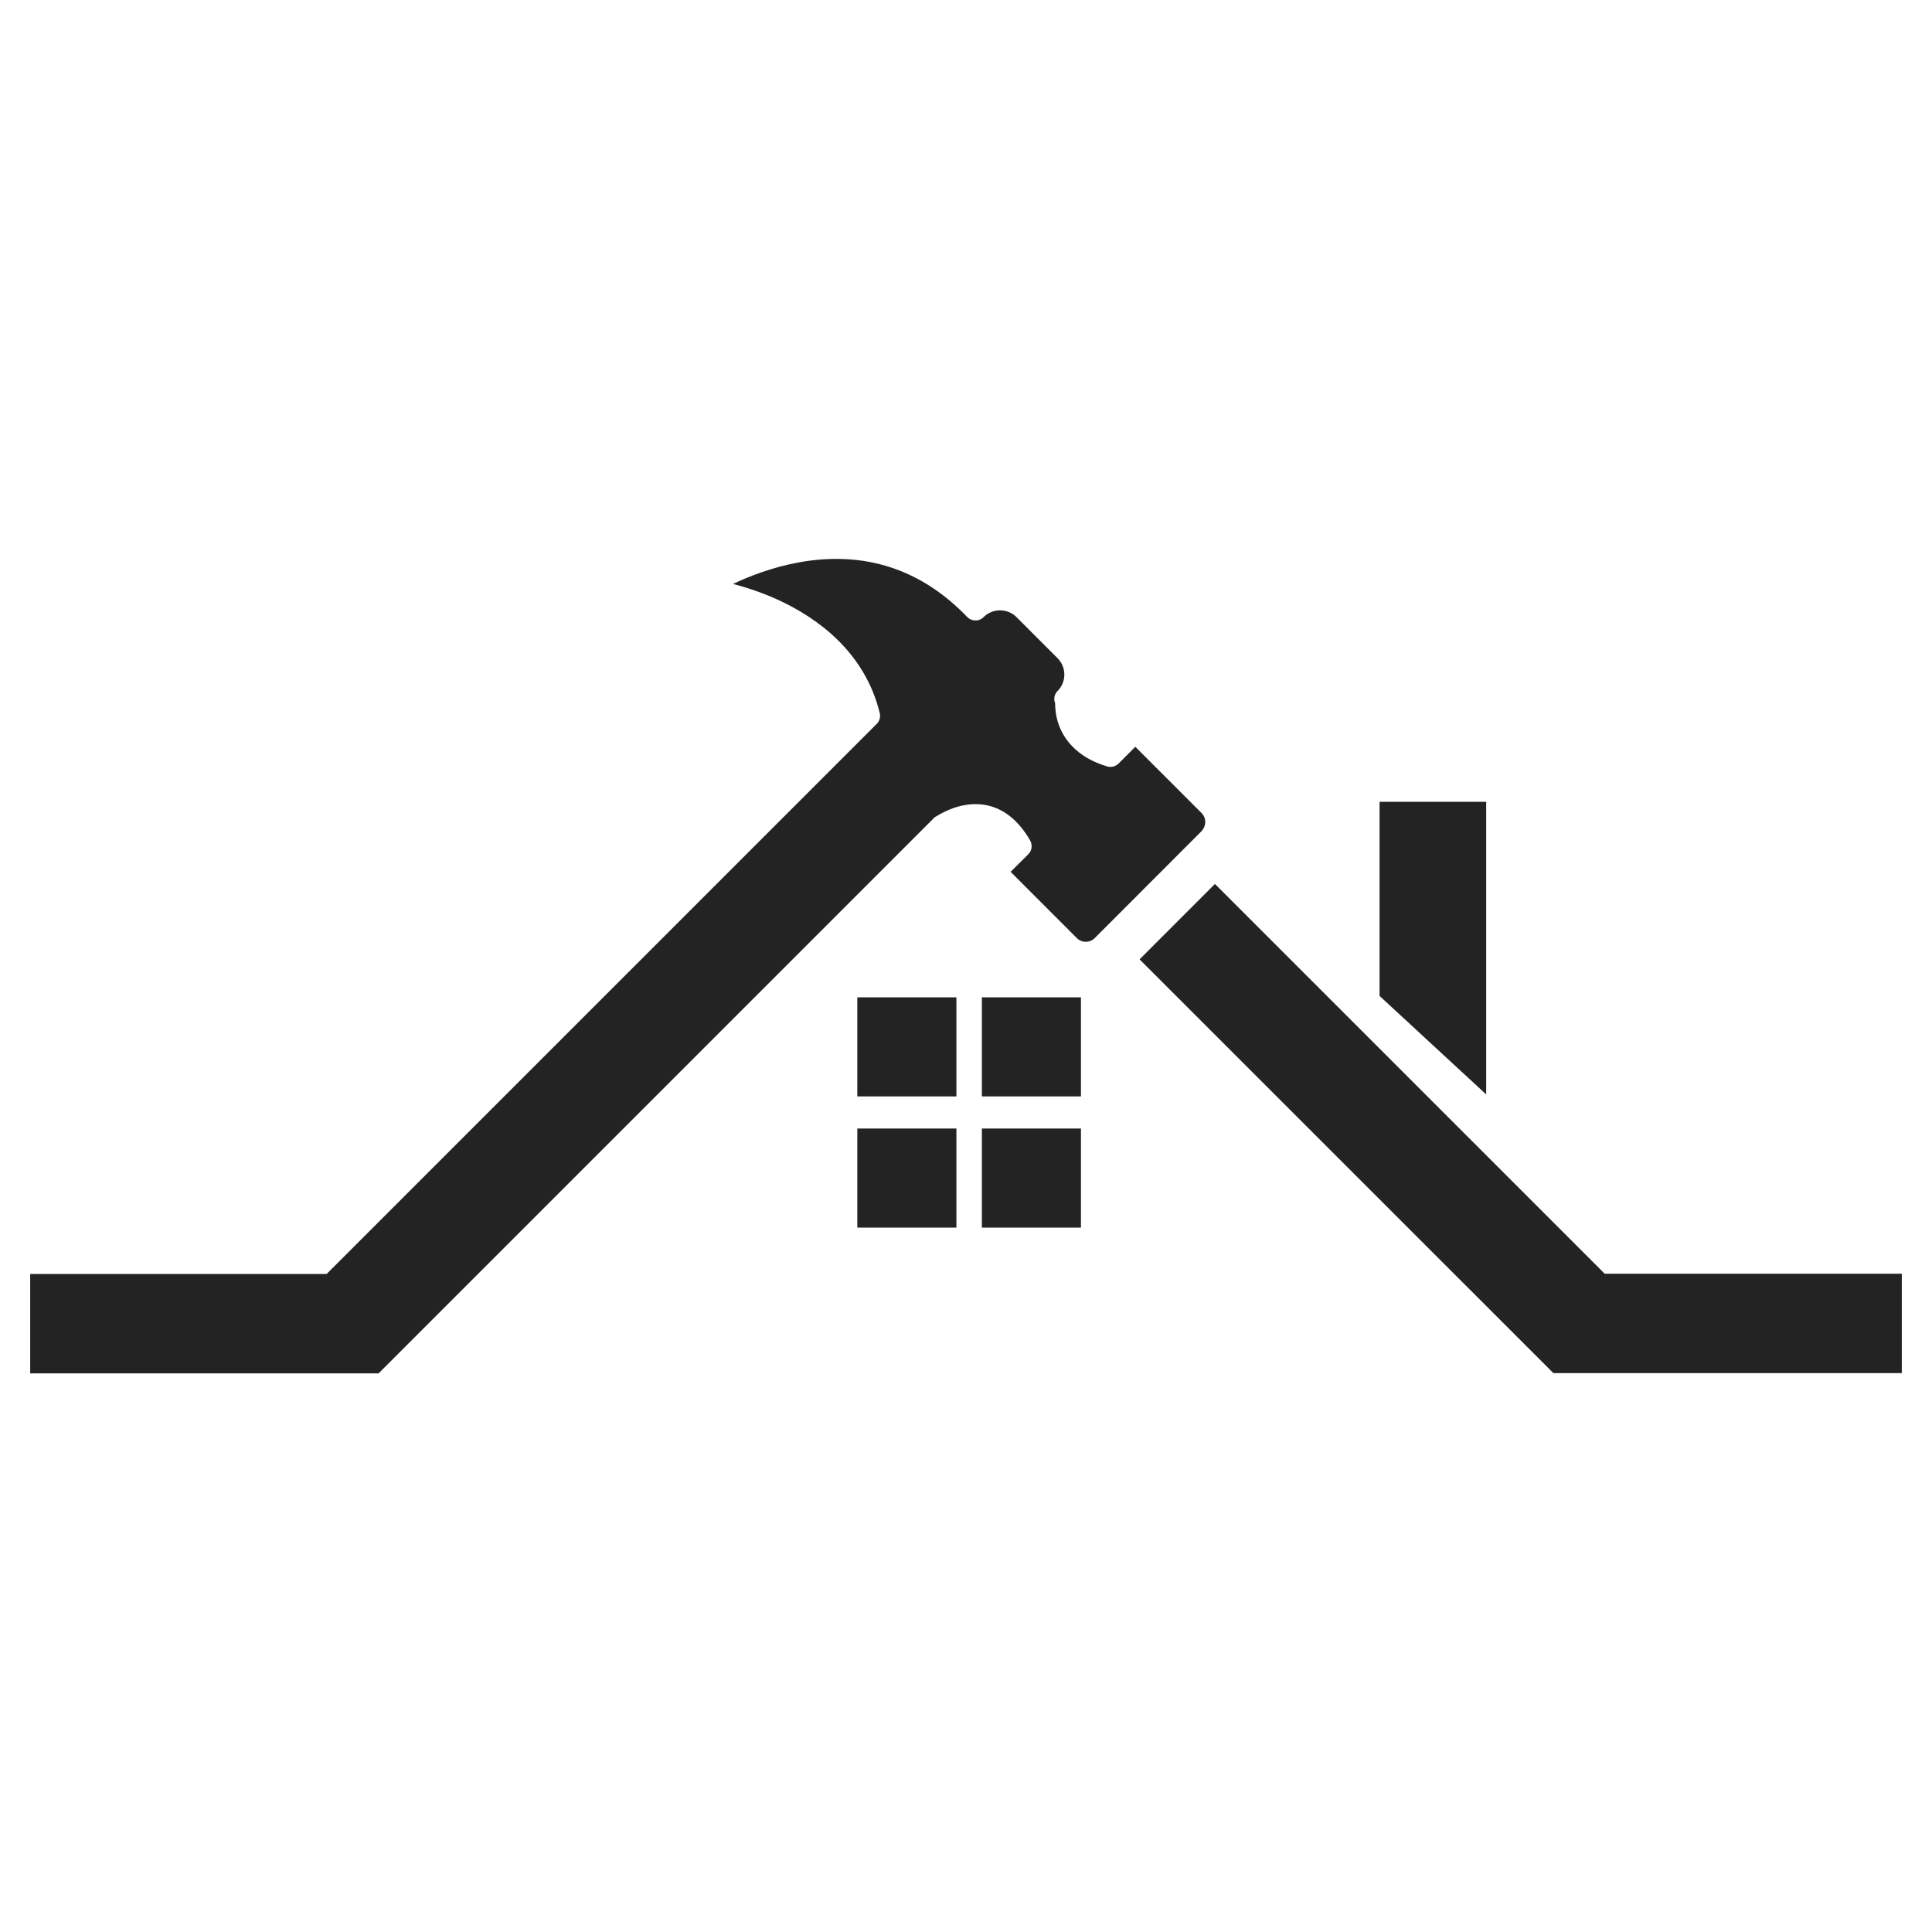 <?xml version="1.0" encoding="utf-8"?>
<!-- Generator: Adobe Illustrator 16.0.0, SVG Export Plug-In . SVG Version: 6.00 Build 0)  -->
<!DOCTYPE svg PUBLIC "-//W3C//DTD SVG 1.1//EN" "http://www.w3.org/Graphics/SVG/1.1/DTD/svg11.dtd">
<svg version="1.1" id="Calque_1" xmlns="http://www.w3.org/2000/svg" xmlns:xlink="http://www.w3.org/1999/xlink" x="0px" y="0px"
	 width="32px" height="32px" viewBox="0 0 32 32" enable-background="new 0 0 32 32" xml:space="preserve">
<g>
	<path fill="#232323" d="M19.902,13.467l-1.098-1.098l-0.277,0.278c-0.005,0.004-0.01,0.009-0.014,0.012
		c-0.002,0.001-0.004,0.002-0.005,0.003c-0.003,0.002-0.008,0.005-0.011,0.008c-0.004,0.003-0.008,0.006-0.012,0.008
		c-0.001,0-0.002,0.001-0.004,0.001c-0.003,0.003-0.008,0.005-0.013,0.006c-0.001,0.001-0.003,0.002-0.004,0.002
		c-0.003,0.002-0.007,0.004-0.011,0.005c-0.002,0.001-0.004,0.002-0.006,0.002c-0.003,0.001-0.006,0.002-0.009,0.003
		s-0.007,0.001-0.009,0.002c-0.003,0-0.006,0-0.007,0.001c-0.004,0-0.008,0.001-0.012,0.001c-0.002,0-0.003,0-0.005,0
		c-0.004,0.001-0.01,0.001-0.014,0.001c-0.001,0-0.003,0-0.004,0c-0.005,0-0.009-0.001-0.014-0.001c-0.004,0-0.009,0-0.013-0.001
		c-0.001,0-0.003-0.001-0.006-0.001c-0.006-0.001-0.013-0.002-0.017-0.004c0,0,0,0-0.001-0.001
		c-0.258-0.078-0.438-0.193-0.564-0.321c-0.124-0.123-0.194-0.256-0.236-0.37c-0.05-0.141-0.06-0.269-0.06-0.357
		c-0.027-0.067-0.014-0.147,0.041-0.201c0.149-0.149,0.149-0.394,0-0.543l-0.682-0.682c-0.148-0.148-0.393-0.148-0.542,0
		l-0.003,0.003c-0.002,0.002-0.004,0.004-0.005,0.006c-0.003,0.001-0.006,0.004-0.008,0.005c-0.003,0.003-0.005,0.005-0.007,0.006
		c-0.003,0.002-0.006,0.005-0.008,0.006c-0.003,0.002-0.006,0.004-0.009,0.005c-0.002,0.001-0.005,0.003-0.008,0.004
		s-0.006,0.003-0.008,0.004c-0.003,0.001-0.006,0.003-0.008,0.004c-0.004,0.001-0.007,0.002-0.01,0.004
		c-0.002,0.001-0.005,0.001-0.008,0.002s-0.006,0.002-0.009,0.003c-0.004,0-0.006,0.001-0.009,0.002
		c-0.003,0-0.006,0.001-0.01,0.001c-0.002,0-0.005,0-0.008,0.001c-0.003,0-0.006,0-0.009,0c-0.004,0-0.006,0-0.01,0
		c-0.003,0-0.006,0-0.008,0c-0.004,0-0.007,0-0.01-0.001c-0.003,0-0.006,0-0.009,0c-0.002-0.001-0.006-0.001-0.009-0.002
		c-0.003,0-0.006-0.001-0.008-0.002c-0.003-0.001-0.006-0.001-0.01-0.003c-0.003,0-0.006-0.001-0.008-0.002
		c-0.003-0.002-0.006-0.003-0.009-0.004s-0.007-0.003-0.009-0.004c-0.003-0.002-0.005-0.003-0.008-0.004
		c-0.004-0.001-0.007-0.003-0.01-0.005c-0.002-0.002-0.004-0.003-0.006-0.004c-0.004-0.003-0.008-0.006-0.013-0.009
		c-0.001-0.001-0.001-0.002-0.002-0.002c-0.006-0.005-0.01-0.008-0.015-0.014l-0.003-0.002c-0.762-0.791-1.694-1.096-2.773-0.906
		c-0.443,0.079-0.83,0.229-1.104,0.36c0.195,0.051,0.458,0.132,0.744,0.263c0.63,0.288,1.434,0.849,1.685,1.874
		c0,0.002,0,0.002,0.001,0.004c0.001,0.006,0.002,0.012,0.003,0.018c0,0.001,0,0.003,0.001,0.005c0,0.007,0.001,0.014,0.001,0.021
		c0,0.001-0.001,0.003-0.001,0.005c0,0.006,0,0.011-0.001,0.017c-0.001,0.002-0.001,0.005-0.001,0.006
		c-0.001,0.007-0.002,0.013-0.004,0.018c0,0.002,0,0.003,0,0.004c-0.003,0.007-0.005,0.014-0.008,0.021
		c0,0.001-0.001,0.002-0.001,0.004c-0.003,0.005-0.006,0.011-0.009,0.016c-0.001,0.002-0.002,0.004-0.002,0.006
		c-0.004,0.005-0.008,0.009-0.01,0.014c-0.002,0.001-0.003,0.003-0.004,0.005c-0.005,0.006-0.01,0.011-0.015,0.017l-0.298,0.298
		l-0.04,0.04l-8.773,8.773H0.5v1.646h3.273h2.498l9.212-9.212c0.109-0.067,0.259-0.146,0.431-0.187
		c0.008-0.002,0.016-0.003,0.022-0.005c0.113-0.024,0.236-0.032,0.362-0.014c0.308,0.048,0.563,0.246,0.763,0.589
		c0,0.002,0.001,0.003,0.001,0.004c0.003,0.003,0.004,0.006,0.006,0.009c0.001,0.003,0.002,0.005,0.003,0.008
		c0.002,0.003,0.003,0.006,0.004,0.01c0.002,0.002,0.002,0.005,0.003,0.008s0.002,0.006,0.002,0.009
		c0.002,0.004,0.002,0.006,0.003,0.009s0.001,0.005,0.001,0.008c0,0.004,0.001,0.008,0.001,0.011
		c0.001,0.002,0.001,0.005,0.001,0.007c0,0.004,0.001,0.007,0.001,0.012c0,0.002-0.001,0.005-0.001,0.007c0,0.003,0,0.007,0,0.01
		s-0.001,0.006-0.001,0.009c-0.001,0.002-0.001,0.006-0.001,0.009c0,0.004-0.001,0.007-0.002,0.01s-0.001,0.005-0.002,0.008
		s-0.003,0.007-0.003,0.01c-0.001,0.003-0.002,0.006-0.003,0.007c-0.001,0.003-0.003,0.007-0.004,0.01
		c-0.002,0.002-0.003,0.005-0.004,0.008s-0.002,0.005-0.004,0.008c-0.002,0.002-0.003,0.005-0.005,0.009
		c-0.001,0.002-0.003,0.004-0.005,0.007s-0.005,0.005-0.007,0.007c-0.001,0.003-0.003,0.005-0.004,0.007
		c-0.003,0.003-0.005,0.006-0.008,0.009c-0.001,0.001-0.001,0.002-0.002,0.002l-0.292,0.29l1.099,1.1
		c0.08,0.079,0.211,0.079,0.292,0l1.771-1.773C19.983,13.678,19.983,13.547,19.902,13.467z"/>
	<rect x="14.2" y="16.519" fill="#232323" width="1.641" height="1.641"/>
	<rect x="16.263" y="16.519" fill="#232323" width="1.641" height="1.641"/>
	<rect x="16.263" y="18.692" fill="#232323" width="1.641" height="1.641"/>
	<rect x="14.2" y="18.692" fill="#232323" width="1.641" height="1.641"/>
	<g>
		<polygon fill="#232323" points="26.579,21.097 20.123,14.641 18.875,15.89 25.729,22.743 25.729,22.743 25.729,22.743 
			28.227,22.743 31.5,22.743 31.5,21.097 		"/>
		<polygon fill="#232323" points="24.616,13.28 22.85,13.28 22.85,16.496 24.616,18.127 		"/>
	</g>
</g>
</svg>
